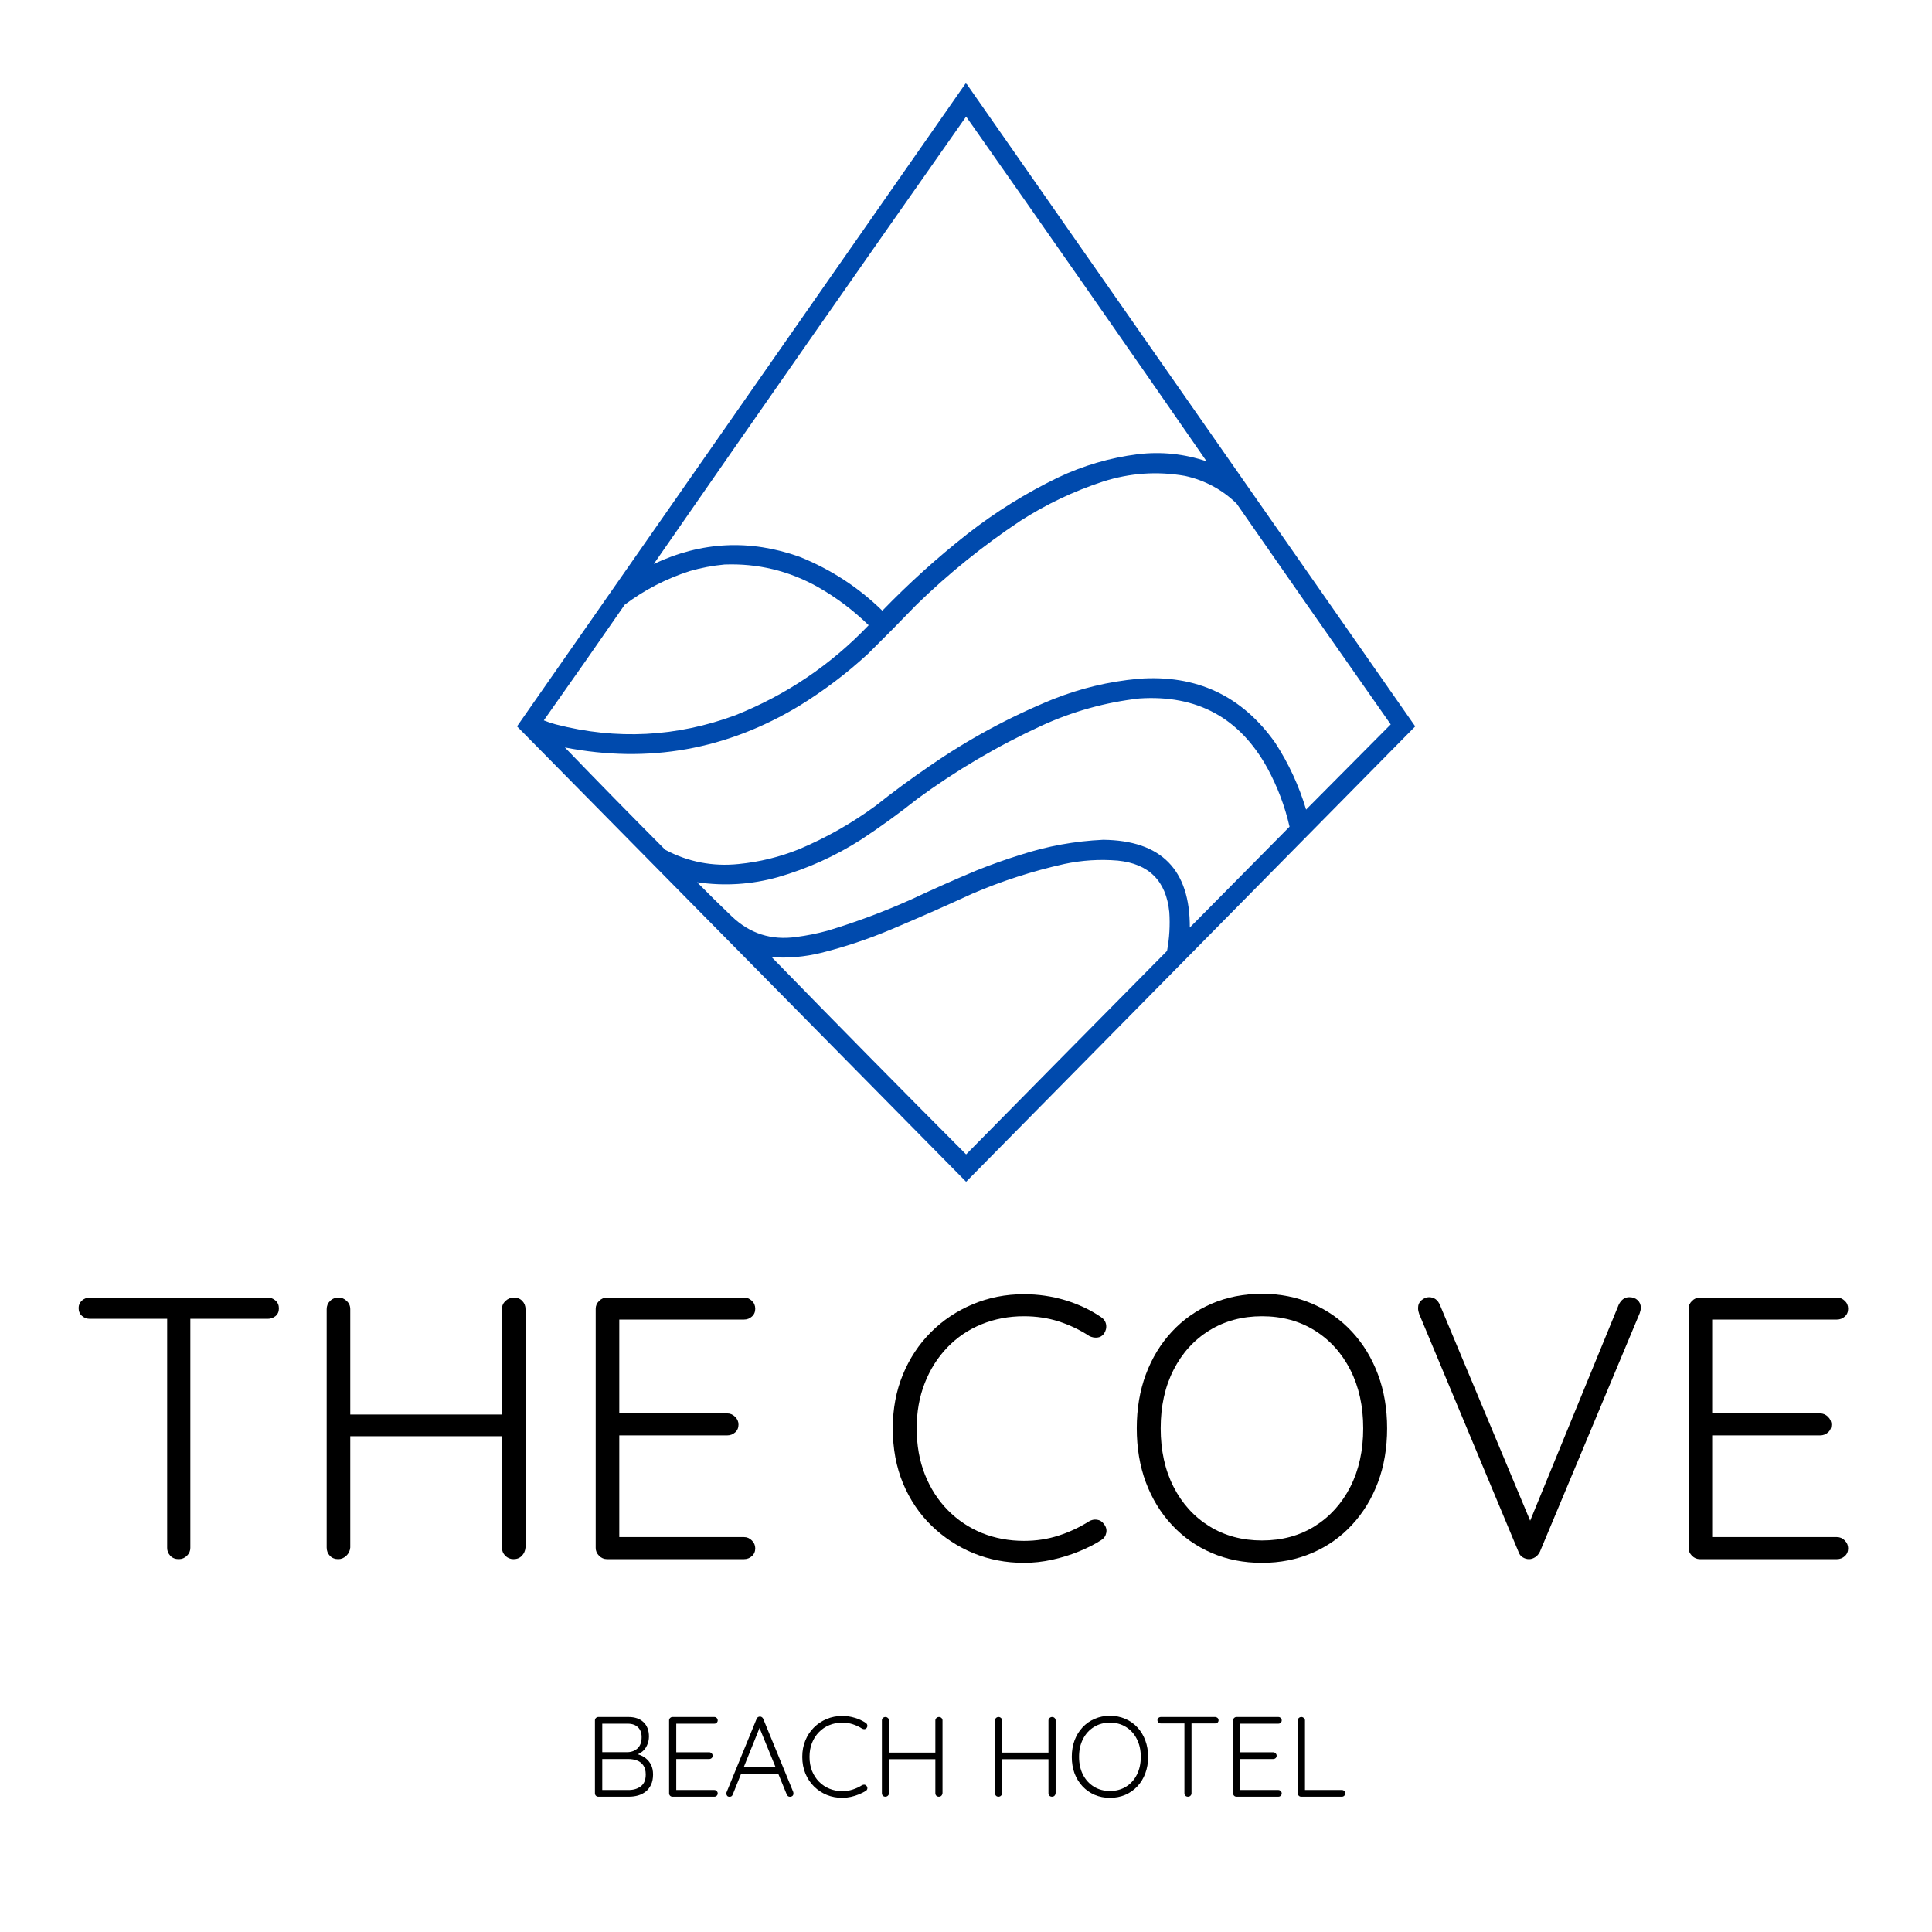 <?xml version="1.0" encoding="UTF-8"?> <svg xmlns="http://www.w3.org/2000/svg" xmlns:xlink="http://www.w3.org/1999/xlink" width="500" zoomAndPan="magnify" viewBox="0 0 375 375" height="500" preserveAspectRatio="xMidYMid meet" version="1.0"><defs><g></g></defs><path fill="#004aad" d="M 187.414 16.211 C 187.586 16.258 187.715 16.367 187.801 16.539 C 216.766 58.023 245.73 99.508 274.695 140.992 C 245.645 170.445 216.586 199.91 187.523 229.379 C 158.469 199.918 129.41 170.457 100.352 140.992 C 129.375 99.391 158.395 57.797 187.414 16.211 Z M 234.207 89.551 C 229.855 88.082 225.391 87.621 220.82 88.168 C 215.418 88.855 210.254 90.367 205.332 92.703 C 199.059 95.742 193.195 99.391 187.746 103.656 C 181.938 108.227 176.441 113.188 171.262 118.535 C 166.617 114 161.27 110.516 155.219 108.082 C 145.586 104.641 136.145 105.102 126.902 109.465 C 147.02 80.457 167.227 51.512 187.523 22.625 C 203.168 44.883 218.73 67.191 234.207 89.551 Z M 109.645 145.082 C 125.891 148.234 141.082 145.523 155.219 136.953 C 159.965 134.027 164.387 130.672 168.496 126.887 C 171.672 123.75 174.805 120.578 177.898 117.371 C 184.125 111.316 190.836 105.895 198.031 101.113 C 203.043 97.887 208.391 95.344 214.074 93.48 C 219.297 91.805 224.605 91.434 230.004 92.371 C 233.863 93.223 237.199 95.012 240.016 97.738 C 249.949 112.055 259.922 126.344 269.938 140.605 C 264.477 146.117 259 151.629 253.512 157.141 C 252.137 152.531 250.145 148.219 247.535 144.199 C 241.07 135.039 232.203 130.891 220.934 131.754 C 215.211 132.281 209.676 133.609 204.34 135.734 C 195.871 139.195 187.906 143.508 180.441 148.68 C 176.848 151.133 173.344 153.715 169.934 156.422 C 165.336 159.789 160.395 162.594 155.109 164.828 C 151.34 166.344 147.43 167.305 143.383 167.707 C 138.34 168.23 133.582 167.309 129.113 164.941 C 122.562 158.371 116.07 151.75 109.645 145.082 Z M 140.617 109.574 C 147.078 109.328 153.125 110.785 158.762 113.945 C 162.355 115.988 165.637 118.461 168.605 121.355 C 161.254 129.051 152.625 134.879 142.719 138.832 C 131.289 143.055 119.672 143.645 107.875 140.605 C 107.082 140.391 106.309 140.133 105.551 139.828 C 110.828 132.375 116.066 124.887 121.258 117.371 C 125.082 114.504 129.285 112.328 133.871 110.848 C 136.094 110.207 138.344 109.781 140.617 109.574 Z M 221.152 135.57 C 232.336 134.828 240.613 139.324 245.988 149.066 C 247.953 152.676 249.391 156.473 250.301 160.461 C 243.852 166.988 237.395 173.516 230.941 180.039 C 230.992 168.805 225.387 163.125 214.129 163.004 C 208.633 163.254 203.266 164.234 198.031 165.938 C 195.188 166.82 192.387 167.816 189.625 168.922 C 185.344 170.711 181.105 172.594 176.902 174.566 C 171.617 176.941 166.195 178.969 160.641 180.648 C 158.641 181.195 156.613 181.602 154.559 181.867 C 149.723 182.551 145.555 181.223 142.055 177.883 C 139.777 175.719 137.531 173.504 135.309 171.246 C 140.605 172.027 145.84 171.695 151.016 170.25 C 156.762 168.594 162.145 166.16 167.168 162.949 C 170.898 160.492 174.512 157.875 178.008 155.094 C 185.57 149.539 193.648 144.781 202.234 140.824 C 208.277 138.066 214.582 136.316 221.152 135.57 Z M 149.801 185.793 C 153.016 186.004 156.188 185.727 159.312 184.965 C 163.969 183.805 168.504 182.293 172.922 180.426 C 178.234 178.195 183.504 175.871 188.738 173.457 C 194.496 170.988 200.434 169.07 206.551 167.707 C 209.984 166.973 213.453 166.75 216.949 167.043 C 223.016 167.652 226.355 170.992 226.961 177.055 C 227.129 179.582 226.984 182.09 226.52 184.574 C 213.496 197.727 200.5 210.891 187.523 224.066 C 174.871 211.379 162.293 198.621 149.801 185.793 Z M 149.801 185.793 " fill-opacity="1" fill-rule="evenodd"></path><g fill="#000000" fill-opacity="1"><g transform="translate(12.791, 302.626)"><g><path d="M 21.906 0 C 21.227 0 20.68 -0.219 20.266 -0.656 C 19.859 -1.094 19.656 -1.598 19.656 -2.172 L 19.656 -48.375 L 24.156 -48.375 L 24.156 -2.172 C 24.156 -1.598 23.938 -1.094 23.5 -0.656 C 23.062 -0.219 22.531 0 21.906 0 Z M 4.641 -46.641 C 4.055 -46.641 3.547 -46.832 3.109 -47.219 C 2.68 -47.602 2.469 -48.109 2.469 -48.734 C 2.469 -49.316 2.68 -49.801 3.109 -50.188 C 3.547 -50.57 4.055 -50.766 4.641 -50.766 L 39.172 -50.766 C 39.742 -50.766 40.25 -50.57 40.688 -50.188 C 41.125 -49.801 41.344 -49.297 41.344 -48.672 C 41.344 -48.035 41.125 -47.535 40.688 -47.172 C 40.25 -46.816 39.742 -46.641 39.172 -46.641 Z M 4.641 -46.641 "></path></g></g></g><g fill="#000000" fill-opacity="1"><g transform="translate(56.595, 302.626)"><g><path d="M 9.141 -50.766 C 9.723 -50.766 10.242 -50.547 10.703 -50.109 C 11.16 -49.68 11.391 -49.148 11.391 -48.516 L 11.391 -2.25 C 11.336 -1.625 11.082 -1.094 10.625 -0.656 C 10.164 -0.219 9.645 0 9.062 0 C 8.383 0 7.836 -0.219 7.422 -0.656 C 7.016 -1.094 6.812 -1.625 6.812 -2.25 L 6.812 -48.516 C 6.812 -49.148 7.031 -49.68 7.469 -50.109 C 7.906 -50.547 8.461 -50.766 9.141 -50.766 Z M 43.156 -50.766 C 43.832 -50.766 44.375 -50.547 44.781 -50.109 C 45.195 -49.68 45.406 -49.148 45.406 -48.516 L 45.406 -2.25 C 45.352 -1.625 45.117 -1.094 44.703 -0.656 C 44.297 -0.219 43.754 0 43.078 0 C 42.453 0 41.922 -0.219 41.484 -0.656 C 41.047 -1.094 40.828 -1.625 40.828 -2.25 L 40.828 -48.516 C 40.828 -49.148 41.055 -49.68 41.516 -50.109 C 41.984 -50.547 42.531 -50.766 43.156 -50.766 Z M 8.781 -28.062 L 43.234 -28.062 L 43.156 -23.859 L 8.484 -23.859 Z M 8.781 -28.062 "></path></g></g></g><g fill="#000000" fill-opacity="1"><g transform="translate(108.811, 302.626)"><g><path d="M 9 -50.766 L 35.609 -50.766 C 36.191 -50.766 36.695 -50.555 37.125 -50.141 C 37.562 -49.734 37.781 -49.219 37.781 -48.594 C 37.781 -47.969 37.562 -47.461 37.125 -47.078 C 36.695 -46.691 36.191 -46.5 35.609 -46.5 L 10.656 -46.5 L 11.391 -47.719 L 11.391 -27.344 L 10.594 -28.281 L 32.344 -28.281 C 32.926 -28.281 33.438 -28.062 33.875 -27.625 C 34.312 -27.195 34.531 -26.691 34.531 -26.109 C 34.531 -25.484 34.312 -24.977 33.875 -24.594 C 33.438 -24.207 32.926 -24.016 32.344 -24.016 L 10.734 -24.016 L 11.391 -24.734 L 11.391 -3.844 L 11.031 -4.281 L 35.609 -4.281 C 36.191 -4.281 36.695 -4.062 37.125 -3.625 C 37.562 -3.188 37.781 -2.68 37.781 -2.109 C 37.781 -1.473 37.562 -0.961 37.125 -0.578 C 36.695 -0.191 36.191 0 35.609 0 L 9 0 C 8.414 0 7.906 -0.219 7.469 -0.656 C 7.031 -1.094 6.812 -1.598 6.812 -2.172 L 6.812 -48.594 C 6.812 -49.176 7.031 -49.68 7.469 -50.109 C 7.906 -50.547 8.414 -50.766 9 -50.766 Z M 9 -50.766 "></path></g></g></g><g fill="#000000" fill-opacity="1"><g transform="translate(150.004, 302.626)"><g></g></g></g><g fill="#000000" fill-opacity="1"><g transform="translate(169.803, 302.626)"><g><path d="M 43.875 -47 C 44.457 -46.613 44.797 -46.117 44.891 -45.516 C 44.992 -44.91 44.852 -44.316 44.469 -43.734 C 44.125 -43.297 43.688 -43.051 43.156 -43 C 42.625 -42.957 42.117 -43.055 41.641 -43.297 C 39.797 -44.504 37.82 -45.445 35.719 -46.125 C 33.613 -46.801 31.352 -47.141 28.938 -47.141 C 25.988 -47.141 23.242 -46.617 20.703 -45.578 C 18.172 -44.547 15.961 -43.051 14.078 -41.094 C 12.191 -39.133 10.727 -36.82 9.688 -34.156 C 8.645 -31.5 8.125 -28.578 8.125 -25.391 C 8.125 -22.098 8.656 -19.109 9.719 -16.422 C 10.781 -13.742 12.266 -11.438 14.172 -9.5 C 16.086 -7.562 18.301 -6.082 20.812 -5.062 C 23.332 -4.051 26.039 -3.547 28.938 -3.547 C 31.312 -3.547 33.547 -3.883 35.641 -4.562 C 37.742 -5.238 39.719 -6.16 41.562 -7.328 C 42.039 -7.617 42.555 -7.727 43.109 -7.656 C 43.672 -7.582 44.125 -7.301 44.469 -6.812 C 44.895 -6.281 45.047 -5.711 44.922 -5.109 C 44.805 -4.504 44.484 -4.035 43.953 -3.703 C 42.742 -2.922 41.316 -2.191 39.672 -1.516 C 38.023 -0.836 36.285 -0.297 34.453 0.109 C 32.617 0.516 30.781 0.719 28.938 0.719 C 25.457 0.719 22.191 0.094 19.141 -1.156 C 16.098 -2.414 13.391 -4.191 11.016 -6.484 C 8.648 -8.785 6.801 -11.531 5.469 -14.719 C 4.145 -17.914 3.484 -21.473 3.484 -25.391 C 3.484 -29.16 4.133 -32.629 5.438 -35.797 C 6.738 -38.961 8.551 -41.707 10.875 -44.031 C 13.195 -46.352 15.906 -48.164 19 -49.469 C 22.094 -50.77 25.406 -51.422 28.938 -51.422 C 31.695 -51.422 34.359 -51.035 36.922 -50.266 C 39.484 -49.492 41.801 -48.406 43.875 -47 Z M 43.875 -47 "></path></g></g></g><g fill="#000000" fill-opacity="1"><g transform="translate(217.161, 302.626)"><g><path d="M 52.078 -25.391 C 52.078 -21.566 51.484 -18.07 50.297 -14.906 C 49.109 -11.738 47.426 -8.984 45.25 -6.641 C 43.082 -4.297 40.508 -2.484 37.531 -1.203 C 34.562 0.078 31.312 0.719 27.781 0.719 C 24.25 0.719 20.992 0.078 18.016 -1.203 C 15.047 -2.484 12.473 -4.297 10.297 -6.641 C 8.117 -8.984 6.438 -11.738 5.25 -14.906 C 4.07 -18.07 3.484 -21.566 3.484 -25.391 C 3.484 -29.203 4.07 -32.691 5.25 -35.859 C 6.438 -39.035 8.117 -41.797 10.297 -44.141 C 12.473 -46.484 15.047 -48.297 18.016 -49.578 C 20.992 -50.859 24.25 -51.5 27.781 -51.5 C 31.312 -51.5 34.562 -50.859 37.531 -49.578 C 40.508 -48.297 43.082 -46.484 45.25 -44.141 C 47.426 -41.797 49.109 -39.035 50.297 -35.859 C 51.484 -32.691 52.078 -29.203 52.078 -25.391 Z M 47.438 -25.391 C 47.438 -29.691 46.602 -33.473 44.938 -36.734 C 43.27 -40.004 40.957 -42.555 38 -44.391 C 35.051 -46.223 31.645 -47.141 27.781 -47.141 C 23.957 -47.141 20.555 -46.223 17.578 -44.391 C 14.609 -42.555 12.289 -40.004 10.625 -36.734 C 8.957 -33.473 8.125 -29.691 8.125 -25.391 C 8.125 -21.086 8.957 -17.301 10.625 -14.031 C 12.289 -10.77 14.609 -8.219 17.578 -6.375 C 20.555 -4.539 23.957 -3.625 27.781 -3.625 C 31.645 -3.625 35.051 -4.539 38 -6.375 C 40.957 -8.219 43.27 -10.77 44.938 -14.031 C 46.602 -17.301 47.438 -21.086 47.438 -25.391 Z M 47.438 -25.391 "></path></g></g></g><g fill="#000000" fill-opacity="1"><g transform="translate(272.713, 302.626)"><g><path d="M 43.516 -50.844 C 44.191 -50.844 44.734 -50.648 45.141 -50.266 C 45.555 -49.879 45.766 -49.395 45.766 -48.812 C 45.766 -48.477 45.691 -48.113 45.547 -47.719 L 26.188 -1.453 C 25.945 -0.961 25.629 -0.598 25.234 -0.359 C 24.848 -0.117 24.461 0 24.078 0 C 23.641 0 23.227 -0.117 22.844 -0.359 C 22.457 -0.598 22.191 -0.938 22.047 -1.375 L 2.75 -47.578 C 2.707 -47.723 2.66 -47.891 2.609 -48.078 C 2.555 -48.273 2.531 -48.492 2.531 -48.734 C 2.531 -49.367 2.758 -49.879 3.219 -50.266 C 3.688 -50.648 4.16 -50.844 4.641 -50.844 C 5.66 -50.844 6.383 -50.312 6.812 -49.25 L 24.953 -5.875 L 23.641 -5.875 L 41.484 -49.391 C 41.973 -50.359 42.648 -50.844 43.516 -50.844 Z M 43.516 -50.844 "></path></g></g></g><g fill="#000000" fill-opacity="1"><g transform="translate(320.941, 302.626)"><g><path d="M 9 -50.766 L 35.609 -50.766 C 36.191 -50.766 36.695 -50.555 37.125 -50.141 C 37.562 -49.734 37.781 -49.219 37.781 -48.594 C 37.781 -47.969 37.562 -47.461 37.125 -47.078 C 36.695 -46.691 36.191 -46.5 35.609 -46.5 L 10.656 -46.5 L 11.391 -47.719 L 11.391 -27.344 L 10.594 -28.281 L 32.344 -28.281 C 32.926 -28.281 33.438 -28.062 33.875 -27.625 C 34.312 -27.195 34.531 -26.691 34.531 -26.109 C 34.531 -25.484 34.312 -24.977 33.875 -24.594 C 33.438 -24.207 32.926 -24.016 32.344 -24.016 L 10.734 -24.016 L 11.391 -24.734 L 11.391 -3.844 L 11.031 -4.281 L 35.609 -4.281 C 36.191 -4.281 36.695 -4.062 37.125 -3.625 C 37.562 -3.188 37.781 -2.68 37.781 -2.109 C 37.781 -1.473 37.562 -0.961 37.125 -0.578 C 36.695 -0.191 36.191 0 35.609 0 L 9 0 C 8.414 0 7.906 -0.219 7.469 -0.656 C 7.031 -1.094 6.812 -1.598 6.812 -2.172 L 6.812 -48.594 C 6.812 -49.176 7.031 -49.68 7.469 -50.109 C 7.906 -50.547 8.414 -50.766 9 -50.766 Z M 9 -50.766 "></path></g></g></g><g fill="#000000" fill-opacity="1"><g transform="translate(113.398, 348.74)"><g><path d="M 8.594 -15.469 C 9.832 -15.469 10.801 -15.133 11.5 -14.469 C 12.207 -13.801 12.562 -12.867 12.562 -11.672 C 12.562 -11.055 12.426 -10.469 12.156 -9.906 C 11.895 -9.344 11.504 -8.891 10.984 -8.547 C 10.473 -8.203 9.832 -8.004 9.062 -7.953 L 8.969 -8.406 C 9.52 -8.406 10.055 -8.328 10.578 -8.172 C 11.098 -8.016 11.566 -7.766 11.984 -7.422 C 12.398 -7.086 12.734 -6.664 12.984 -6.156 C 13.234 -5.645 13.359 -5.031 13.359 -4.312 C 13.359 -3.539 13.227 -2.879 12.969 -2.328 C 12.707 -1.773 12.359 -1.328 11.922 -0.984 C 11.492 -0.648 11 -0.398 10.438 -0.234 C 9.875 -0.078 9.289 0 8.688 0 L 2.734 0 C 2.555 0 2.398 -0.062 2.266 -0.188 C 2.141 -0.32 2.078 -0.477 2.078 -0.656 L 2.078 -14.812 C 2.078 -14.988 2.141 -15.141 2.266 -15.266 C 2.398 -15.398 2.555 -15.469 2.734 -15.469 Z M 8.422 -14.172 L 3.234 -14.172 L 3.5 -14.562 L 3.5 -8.312 L 3.25 -8.641 L 8.422 -8.641 C 9.191 -8.66 9.836 -8.91 10.359 -9.391 C 10.879 -9.879 11.141 -10.602 11.141 -11.562 C 11.141 -12.375 10.906 -13.008 10.438 -13.469 C 9.969 -13.938 9.297 -14.172 8.422 -14.172 Z M 8.578 -7.312 L 3.375 -7.312 L 3.5 -7.453 L 3.5 -1.109 L 3.359 -1.297 L 8.625 -1.297 C 9.562 -1.297 10.348 -1.535 10.984 -2.016 C 11.617 -2.492 11.938 -3.258 11.938 -4.312 C 11.938 -5.051 11.781 -5.641 11.469 -6.078 C 11.164 -6.523 10.754 -6.844 10.234 -7.031 C 9.723 -7.219 9.172 -7.312 8.578 -7.312 Z M 8.578 -7.312 "></path></g></g></g><g fill="#000000" fill-opacity="1"><g transform="translate(127.793, 348.74)"><g><path d="M 2.734 -15.469 L 10.859 -15.469 C 11.035 -15.469 11.188 -15.406 11.312 -15.281 C 11.445 -15.156 11.516 -15 11.516 -14.812 C 11.516 -14.625 11.445 -14.469 11.312 -14.344 C 11.188 -14.227 11.035 -14.172 10.859 -14.172 L 3.25 -14.172 L 3.469 -14.547 L 3.469 -8.328 L 3.234 -8.625 L 9.859 -8.625 C 10.035 -8.625 10.191 -8.555 10.328 -8.422 C 10.461 -8.285 10.531 -8.129 10.531 -7.953 C 10.531 -7.766 10.461 -7.609 10.328 -7.484 C 10.191 -7.367 10.035 -7.312 9.859 -7.312 L 3.266 -7.312 L 3.469 -7.547 L 3.469 -1.172 L 3.359 -1.297 L 10.859 -1.297 C 11.035 -1.297 11.188 -1.227 11.312 -1.094 C 11.445 -0.969 11.516 -0.816 11.516 -0.641 C 11.516 -0.453 11.445 -0.297 11.312 -0.172 C 11.188 -0.055 11.035 0 10.859 0 L 2.734 0 C 2.555 0 2.398 -0.062 2.266 -0.188 C 2.141 -0.32 2.078 -0.477 2.078 -0.656 L 2.078 -14.812 C 2.078 -14.988 2.141 -15.141 2.266 -15.266 C 2.398 -15.398 2.555 -15.469 2.734 -15.469 Z M 2.734 -15.469 "></path></g></g></g><g fill="#000000" fill-opacity="1"><g transform="translate(140.352, 348.74)"><g><path d="M 7.25 -13.781 L 1.875 -0.422 C 1.82 -0.273 1.742 -0.164 1.641 -0.094 C 1.535 -0.02 1.414 0.016 1.281 0.016 C 1.07 0.016 0.914 -0.035 0.812 -0.141 C 0.707 -0.254 0.648 -0.391 0.641 -0.547 C 0.629 -0.617 0.633 -0.707 0.656 -0.812 L 6.5 -15.094 C 6.57 -15.258 6.66 -15.375 6.766 -15.438 C 6.879 -15.508 7.008 -15.547 7.156 -15.547 C 7.312 -15.547 7.441 -15.504 7.547 -15.422 C 7.66 -15.336 7.742 -15.227 7.797 -15.094 L 13.625 -0.891 C 13.645 -0.797 13.656 -0.707 13.656 -0.625 C 13.656 -0.414 13.586 -0.254 13.453 -0.141 C 13.328 -0.035 13.176 0.016 13 0.016 C 12.852 0.016 12.723 -0.02 12.609 -0.094 C 12.504 -0.176 12.422 -0.285 12.359 -0.422 L 6.859 -13.859 Z M 3.156 -4.469 L 3.719 -5.766 L 10.562 -5.766 L 10.828 -4.469 Z M 3.156 -4.469 "></path></g></g></g><g fill="#000000" fill-opacity="1"><g transform="translate(154.658, 348.74)"><g><path d="M 13.375 -14.328 C 13.551 -14.211 13.656 -14.062 13.688 -13.875 C 13.719 -13.688 13.672 -13.504 13.547 -13.328 C 13.441 -13.203 13.305 -13.129 13.141 -13.109 C 12.984 -13.098 12.832 -13.129 12.688 -13.203 C 12.125 -13.566 11.52 -13.852 10.875 -14.062 C 10.238 -14.27 9.555 -14.375 8.828 -14.375 C 7.922 -14.375 7.082 -14.211 6.312 -13.891 C 5.539 -13.578 4.863 -13.117 4.281 -12.516 C 3.707 -11.922 3.258 -11.219 2.938 -10.406 C 2.625 -9.602 2.469 -8.711 2.469 -7.734 C 2.469 -6.734 2.629 -5.82 2.953 -5 C 3.285 -4.188 3.742 -3.484 4.328 -2.891 C 4.91 -2.305 5.582 -1.859 6.344 -1.547 C 7.113 -1.234 7.941 -1.078 8.828 -1.078 C 9.547 -1.078 10.223 -1.18 10.859 -1.391 C 11.504 -1.598 12.109 -1.879 12.672 -2.234 C 12.816 -2.316 12.973 -2.348 13.141 -2.328 C 13.305 -2.305 13.441 -2.223 13.547 -2.078 C 13.68 -1.91 13.727 -1.734 13.688 -1.547 C 13.656 -1.367 13.555 -1.227 13.391 -1.125 C 13.023 -0.895 12.594 -0.676 12.094 -0.469 C 11.594 -0.258 11.062 -0.094 10.5 0.031 C 9.938 0.156 9.379 0.219 8.828 0.219 C 7.766 0.219 6.766 0.031 5.828 -0.344 C 4.898 -0.727 4.078 -1.27 3.359 -1.969 C 2.641 -2.676 2.078 -3.516 1.672 -4.484 C 1.266 -5.461 1.062 -6.547 1.062 -7.734 C 1.062 -8.891 1.258 -9.945 1.656 -10.906 C 2.051 -11.875 2.602 -12.711 3.312 -13.422 C 4.02 -14.129 4.844 -14.68 5.781 -15.078 C 6.727 -15.473 7.742 -15.672 8.828 -15.672 C 9.66 -15.672 10.469 -15.551 11.25 -15.312 C 12.031 -15.082 12.738 -14.754 13.375 -14.328 Z M 13.375 -14.328 "></path></g></g></g><g fill="#000000" fill-opacity="1"><g transform="translate(169.097, 348.74)"><g><path d="M 2.781 -15.469 C 2.957 -15.469 3.113 -15.398 3.25 -15.266 C 3.395 -15.141 3.469 -14.984 3.469 -14.797 L 3.469 -0.688 C 3.457 -0.488 3.379 -0.32 3.234 -0.188 C 3.098 -0.062 2.941 0 2.766 0 C 2.555 0 2.391 -0.062 2.266 -0.188 C 2.141 -0.32 2.078 -0.488 2.078 -0.688 L 2.078 -14.797 C 2.078 -14.984 2.141 -15.141 2.266 -15.266 C 2.398 -15.398 2.57 -15.469 2.781 -15.469 Z M 13.156 -15.469 C 13.363 -15.469 13.531 -15.398 13.656 -15.266 C 13.781 -15.141 13.844 -14.984 13.844 -14.797 L 13.844 -0.688 C 13.82 -0.488 13.75 -0.32 13.625 -0.188 C 13.5 -0.062 13.336 0 13.141 0 C 12.941 0 12.773 -0.062 12.641 -0.188 C 12.516 -0.32 12.453 -0.488 12.453 -0.688 L 12.453 -14.797 C 12.453 -14.984 12.52 -15.141 12.656 -15.266 C 12.801 -15.398 12.969 -15.469 13.156 -15.469 Z M 2.672 -8.562 L 13.172 -8.562 L 13.156 -7.281 L 2.594 -7.281 Z M 2.672 -8.562 "></path></g></g></g><g fill="#000000" fill-opacity="1"><g transform="translate(185.017, 348.74)"><g></g></g></g><g fill="#000000" fill-opacity="1"><g transform="translate(191.053, 348.74)"><g><path d="M 2.781 -15.469 C 2.957 -15.469 3.113 -15.398 3.25 -15.266 C 3.395 -15.141 3.469 -14.984 3.469 -14.797 L 3.469 -0.688 C 3.457 -0.488 3.379 -0.32 3.234 -0.188 C 3.098 -0.062 2.941 0 2.766 0 C 2.555 0 2.391 -0.062 2.266 -0.188 C 2.141 -0.32 2.078 -0.488 2.078 -0.688 L 2.078 -14.797 C 2.078 -14.984 2.141 -15.141 2.266 -15.266 C 2.398 -15.398 2.57 -15.469 2.781 -15.469 Z M 13.156 -15.469 C 13.363 -15.469 13.531 -15.398 13.656 -15.266 C 13.781 -15.141 13.844 -14.984 13.844 -14.797 L 13.844 -0.688 C 13.82 -0.488 13.75 -0.32 13.625 -0.188 C 13.5 -0.062 13.336 0 13.141 0 C 12.941 0 12.773 -0.062 12.641 -0.188 C 12.516 -0.32 12.453 -0.488 12.453 -0.688 L 12.453 -14.797 C 12.453 -14.984 12.52 -15.141 12.656 -15.266 C 12.801 -15.398 12.969 -15.469 13.156 -15.469 Z M 2.672 -8.562 L 13.172 -8.562 L 13.156 -7.281 L 2.594 -7.281 Z M 2.672 -8.562 "></path></g></g></g><g fill="#000000" fill-opacity="1"><g transform="translate(206.973, 348.74)"><g><path d="M 15.875 -7.734 C 15.875 -6.566 15.691 -5.5 15.328 -4.531 C 14.973 -3.57 14.461 -2.734 13.797 -2.016 C 13.129 -1.305 12.344 -0.754 11.438 -0.359 C 10.531 0.023 9.539 0.219 8.469 0.219 C 7.395 0.219 6.406 0.023 5.5 -0.359 C 4.594 -0.754 3.805 -1.305 3.141 -2.016 C 2.473 -2.734 1.957 -3.57 1.594 -4.531 C 1.238 -5.5 1.062 -6.566 1.062 -7.734 C 1.062 -8.898 1.238 -9.961 1.594 -10.922 C 1.957 -11.891 2.473 -12.734 3.141 -13.453 C 3.805 -14.172 4.594 -14.723 5.5 -15.109 C 6.406 -15.504 7.395 -15.703 8.469 -15.703 C 9.539 -15.703 10.531 -15.504 11.438 -15.109 C 12.344 -14.723 13.129 -14.172 13.797 -13.453 C 14.461 -12.734 14.973 -11.891 15.328 -10.922 C 15.691 -9.961 15.875 -8.898 15.875 -7.734 Z M 14.453 -7.734 C 14.453 -9.047 14.195 -10.195 13.688 -11.188 C 13.188 -12.188 12.484 -12.969 11.578 -13.531 C 10.68 -14.094 9.645 -14.375 8.469 -14.375 C 7.301 -14.375 6.266 -14.094 5.359 -13.531 C 4.453 -12.969 3.742 -12.188 3.234 -11.188 C 2.723 -10.195 2.469 -9.047 2.469 -7.734 C 2.469 -6.422 2.723 -5.266 3.234 -4.266 C 3.742 -3.273 4.453 -2.5 5.359 -1.938 C 6.266 -1.383 7.301 -1.109 8.469 -1.109 C 9.645 -1.109 10.68 -1.383 11.578 -1.938 C 12.484 -2.5 13.188 -3.273 13.688 -4.266 C 14.195 -5.266 14.453 -6.422 14.453 -7.734 Z M 14.453 -7.734 "></path></g></g></g><g fill="#000000" fill-opacity="1"><g transform="translate(223.911, 348.74)"><g><path d="M 6.672 0 C 6.473 0 6.305 -0.062 6.172 -0.188 C 6.047 -0.32 5.984 -0.477 5.984 -0.656 L 5.984 -14.75 L 7.359 -14.75 L 7.359 -0.656 C 7.359 -0.477 7.289 -0.32 7.156 -0.188 C 7.031 -0.062 6.867 0 6.672 0 Z M 1.422 -14.219 C 1.242 -14.219 1.086 -14.273 0.953 -14.391 C 0.816 -14.504 0.75 -14.66 0.75 -14.859 C 0.75 -15.035 0.816 -15.18 0.953 -15.297 C 1.086 -15.41 1.242 -15.469 1.422 -15.469 L 11.938 -15.469 C 12.113 -15.469 12.27 -15.41 12.406 -15.297 C 12.539 -15.18 12.609 -15.023 12.609 -14.828 C 12.609 -14.641 12.539 -14.488 12.406 -14.375 C 12.27 -14.27 12.113 -14.219 11.938 -14.219 Z M 1.422 -14.219 "></path></g></g></g><g fill="#000000" fill-opacity="1"><g transform="translate(237.266, 348.74)"><g><path d="M 2.734 -15.469 L 10.859 -15.469 C 11.035 -15.469 11.188 -15.406 11.312 -15.281 C 11.445 -15.156 11.516 -15 11.516 -14.812 C 11.516 -14.625 11.445 -14.469 11.312 -14.344 C 11.188 -14.227 11.035 -14.172 10.859 -14.172 L 3.25 -14.172 L 3.469 -14.547 L 3.469 -8.328 L 3.234 -8.625 L 9.859 -8.625 C 10.035 -8.625 10.191 -8.555 10.328 -8.422 C 10.461 -8.285 10.531 -8.129 10.531 -7.953 C 10.531 -7.766 10.461 -7.609 10.328 -7.484 C 10.191 -7.367 10.035 -7.312 9.859 -7.312 L 3.266 -7.312 L 3.469 -7.547 L 3.469 -1.172 L 3.359 -1.297 L 10.859 -1.297 C 11.035 -1.297 11.188 -1.227 11.312 -1.094 C 11.445 -0.969 11.516 -0.816 11.516 -0.641 C 11.516 -0.453 11.445 -0.297 11.312 -0.172 C 11.188 -0.055 11.035 0 10.859 0 L 2.734 0 C 2.555 0 2.398 -0.062 2.266 -0.188 C 2.141 -0.32 2.078 -0.477 2.078 -0.656 L 2.078 -14.812 C 2.078 -14.988 2.141 -15.141 2.266 -15.266 C 2.398 -15.398 2.555 -15.469 2.734 -15.469 Z M 2.734 -15.469 "></path></g></g></g><g fill="#000000" fill-opacity="1"><g transform="translate(249.825, 348.74)"><g><path d="M 10.641 -1.297 C 10.816 -1.297 10.969 -1.234 11.094 -1.109 C 11.227 -0.984 11.297 -0.832 11.297 -0.656 C 11.297 -0.469 11.227 -0.312 11.094 -0.188 C 10.969 -0.062 10.816 0 10.641 0 L 2.734 0 C 2.547 0 2.391 -0.062 2.266 -0.188 C 2.141 -0.32 2.078 -0.477 2.078 -0.656 L 2.078 -14.812 C 2.078 -14.988 2.141 -15.141 2.266 -15.266 C 2.398 -15.398 2.57 -15.469 2.781 -15.469 C 2.957 -15.469 3.113 -15.398 3.25 -15.266 C 3.395 -15.141 3.469 -14.988 3.469 -14.812 L 3.469 -0.922 L 3.047 -1.297 Z M 10.641 -1.297 "></path></g></g></g></svg> 